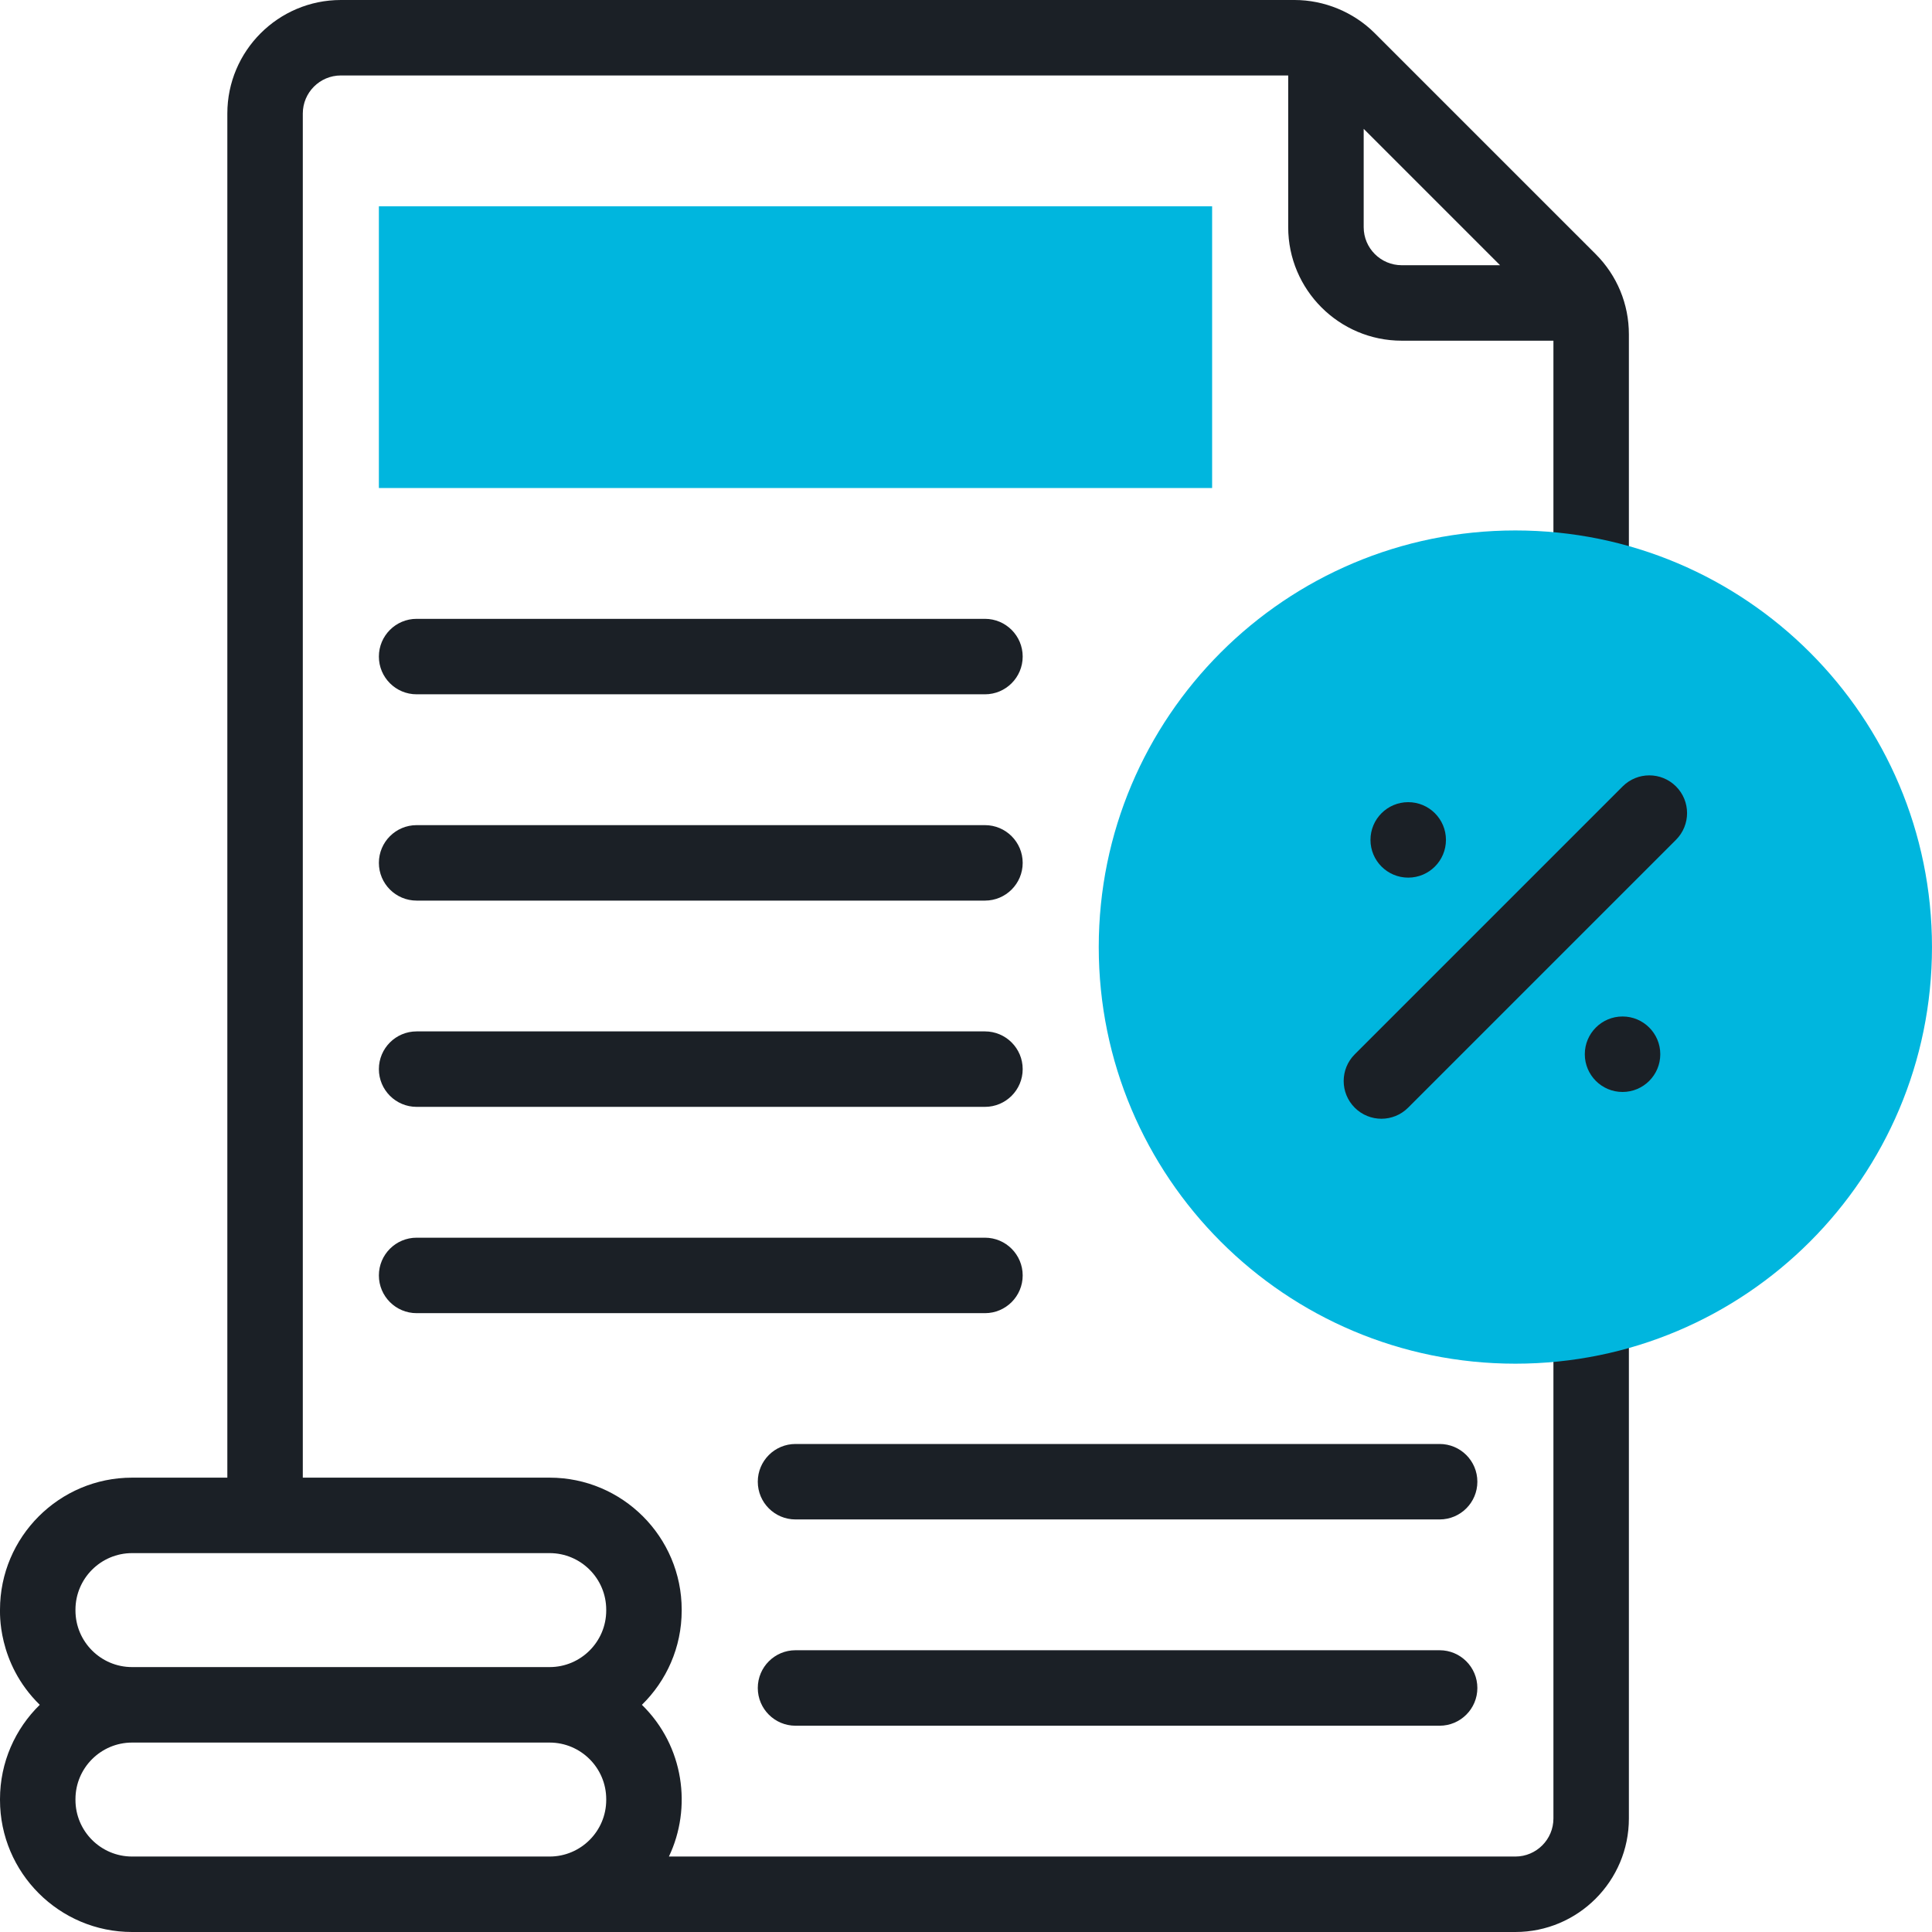 <?xml version="1.0" encoding="UTF-8"?> <svg xmlns="http://www.w3.org/2000/svg" width="100" height="100" viewBox="0 0 100 100" fill="none"><g clip-path="url(#clip0_939_1130)"><path d="M19.611 10.677H62.739V25.26H19.611V10.677Z" fill="#00B6DE"></path><path d="M82.358 66.285C81.28 66.285 80.405 67.16 80.405 68.238V94.125C80.405 95.21 79.522 96.094 78.436 96.094H34.623C35.822 93.578 35.414 90.383 33.225 88.241C34.494 87 35.284 85.27 35.284 83.359V83.319C35.284 79.549 32.217 76.483 28.448 76.483H15.673V5.875C15.673 4.789 16.556 3.906 17.642 3.906H66.677V11.759C66.677 14.998 69.313 17.634 72.552 17.634H80.405V29.801C80.405 30.879 81.279 31.754 82.358 31.754C83.436 31.754 84.311 30.879 84.311 29.801V17.306C84.311 15.737 83.7 14.261 82.59 13.15L71.159 1.72C70.057 0.618 68.533 0 67.007 0H17.642C14.402 0 11.767 2.636 11.767 5.875V76.483H6.836C3.067 76.483 0 79.549 0 83.319C0.012 83.373 -0.177 86.053 2.058 88.241C0.789 89.483 0 91.213 0 93.124V93.164C0 96.933 3.067 100 6.836 100H78.436C81.676 100 84.311 97.364 84.311 94.125V68.238C84.311 67.16 83.437 66.285 82.358 66.285ZM77.643 13.728H72.553C71.467 13.728 70.584 12.845 70.584 11.759V6.669L77.643 13.728ZM3.906 83.359V83.319C3.906 81.703 5.221 80.389 6.836 80.389H28.448C30.063 80.389 31.378 81.703 31.378 83.319V83.359C31.378 84.974 30.063 86.288 28.448 86.288H6.836C5.221 86.288 3.906 84.974 3.906 83.359ZM6.836 96.094C5.221 96.094 3.906 94.78 3.906 93.164V93.124C3.906 91.509 5.221 90.195 6.836 90.195H28.448C30.063 90.195 31.378 91.509 31.378 93.124V93.164C31.378 94.78 30.063 96.094 28.448 96.094H6.836Z" fill="#1B2026"></path><path d="M21.564 35.937H50.981C52.059 35.937 52.934 35.062 52.934 33.984C52.934 32.905 52.059 32.031 50.981 32.031H21.564C20.486 32.031 19.611 32.905 19.611 33.984C19.611 35.063 20.486 35.937 21.564 35.937Z" fill="#1B2026"></path><path d="M21.564 46.615H50.981C52.059 46.615 52.934 45.741 52.934 44.662C52.934 43.584 52.059 42.709 50.981 42.709H21.564C20.486 42.709 19.611 43.584 19.611 44.662C19.611 45.741 20.486 46.615 21.564 46.615Z" fill="#1B2026"></path><path d="M21.564 57.291H50.981C52.059 57.291 52.934 56.416 52.934 55.338C52.934 54.259 52.059 53.385 50.981 53.385H21.564C20.486 53.385 19.611 54.259 19.611 55.338C19.611 56.416 20.486 57.291 21.564 57.291Z" fill="#1B2026"></path><path d="M21.564 67.969H50.981C52.059 67.969 52.934 67.095 52.934 66.016C52.934 64.938 52.059 64.063 50.981 64.063H21.564C20.486 64.063 19.611 64.938 19.611 66.016C19.611 67.095 20.486 67.969 21.564 67.969Z" fill="#1B2026"></path><path d="M74.514 74.74H41.176C40.097 74.74 39.223 75.614 39.223 76.693C39.223 77.772 40.097 78.646 41.176 78.646H74.514C75.593 78.646 76.468 77.772 76.468 76.693C76.468 75.614 75.593 74.74 74.514 74.74Z" fill="#1B2026"></path><path d="M74.514 85.416H41.176C40.097 85.416 39.223 86.291 39.223 87.37C39.223 88.448 40.097 89.323 41.176 89.323H74.514C75.593 89.323 76.468 88.448 76.468 87.37C76.468 86.291 75.593 85.416 74.514 85.416Z" fill="#1B2026"></path><path d="M78.435 70.584C90.345 70.584 99.999 60.929 99.999 49.02C99.999 37.11 90.345 27.456 78.435 27.456C66.526 27.456 56.871 37.11 56.871 49.02C56.871 60.929 66.526 70.584 78.435 70.584Z" fill="#00B6DE"></path><path d="M72.889 45.426C73.967 45.426 74.842 44.551 74.842 43.473C74.842 42.394 73.967 41.52 72.889 41.52C71.81 41.52 70.936 42.394 70.936 43.473C70.936 44.551 71.81 45.426 72.889 45.426Z" fill="#1B2026"></path><path d="M83.982 56.52C85.061 56.52 85.936 55.645 85.936 54.566C85.936 53.488 85.061 52.613 83.982 52.613C82.904 52.613 82.029 53.488 82.029 54.566C82.029 55.645 82.904 56.52 83.982 56.52Z" fill="#1B2026"></path><path d="M86.75 40.705C85.987 39.942 84.751 39.942 83.988 40.705L70.121 54.572C69.358 55.335 69.358 56.571 70.121 57.334C70.884 58.097 72.12 58.097 72.883 57.334L86.75 43.467C87.513 42.704 87.513 41.468 86.75 40.705Z" fill="#1B2026"></path></g><defs><clipPath id="clip0_939_1130"><rect width="100" height="100" fill="white"></rect></clipPath></defs></svg> 